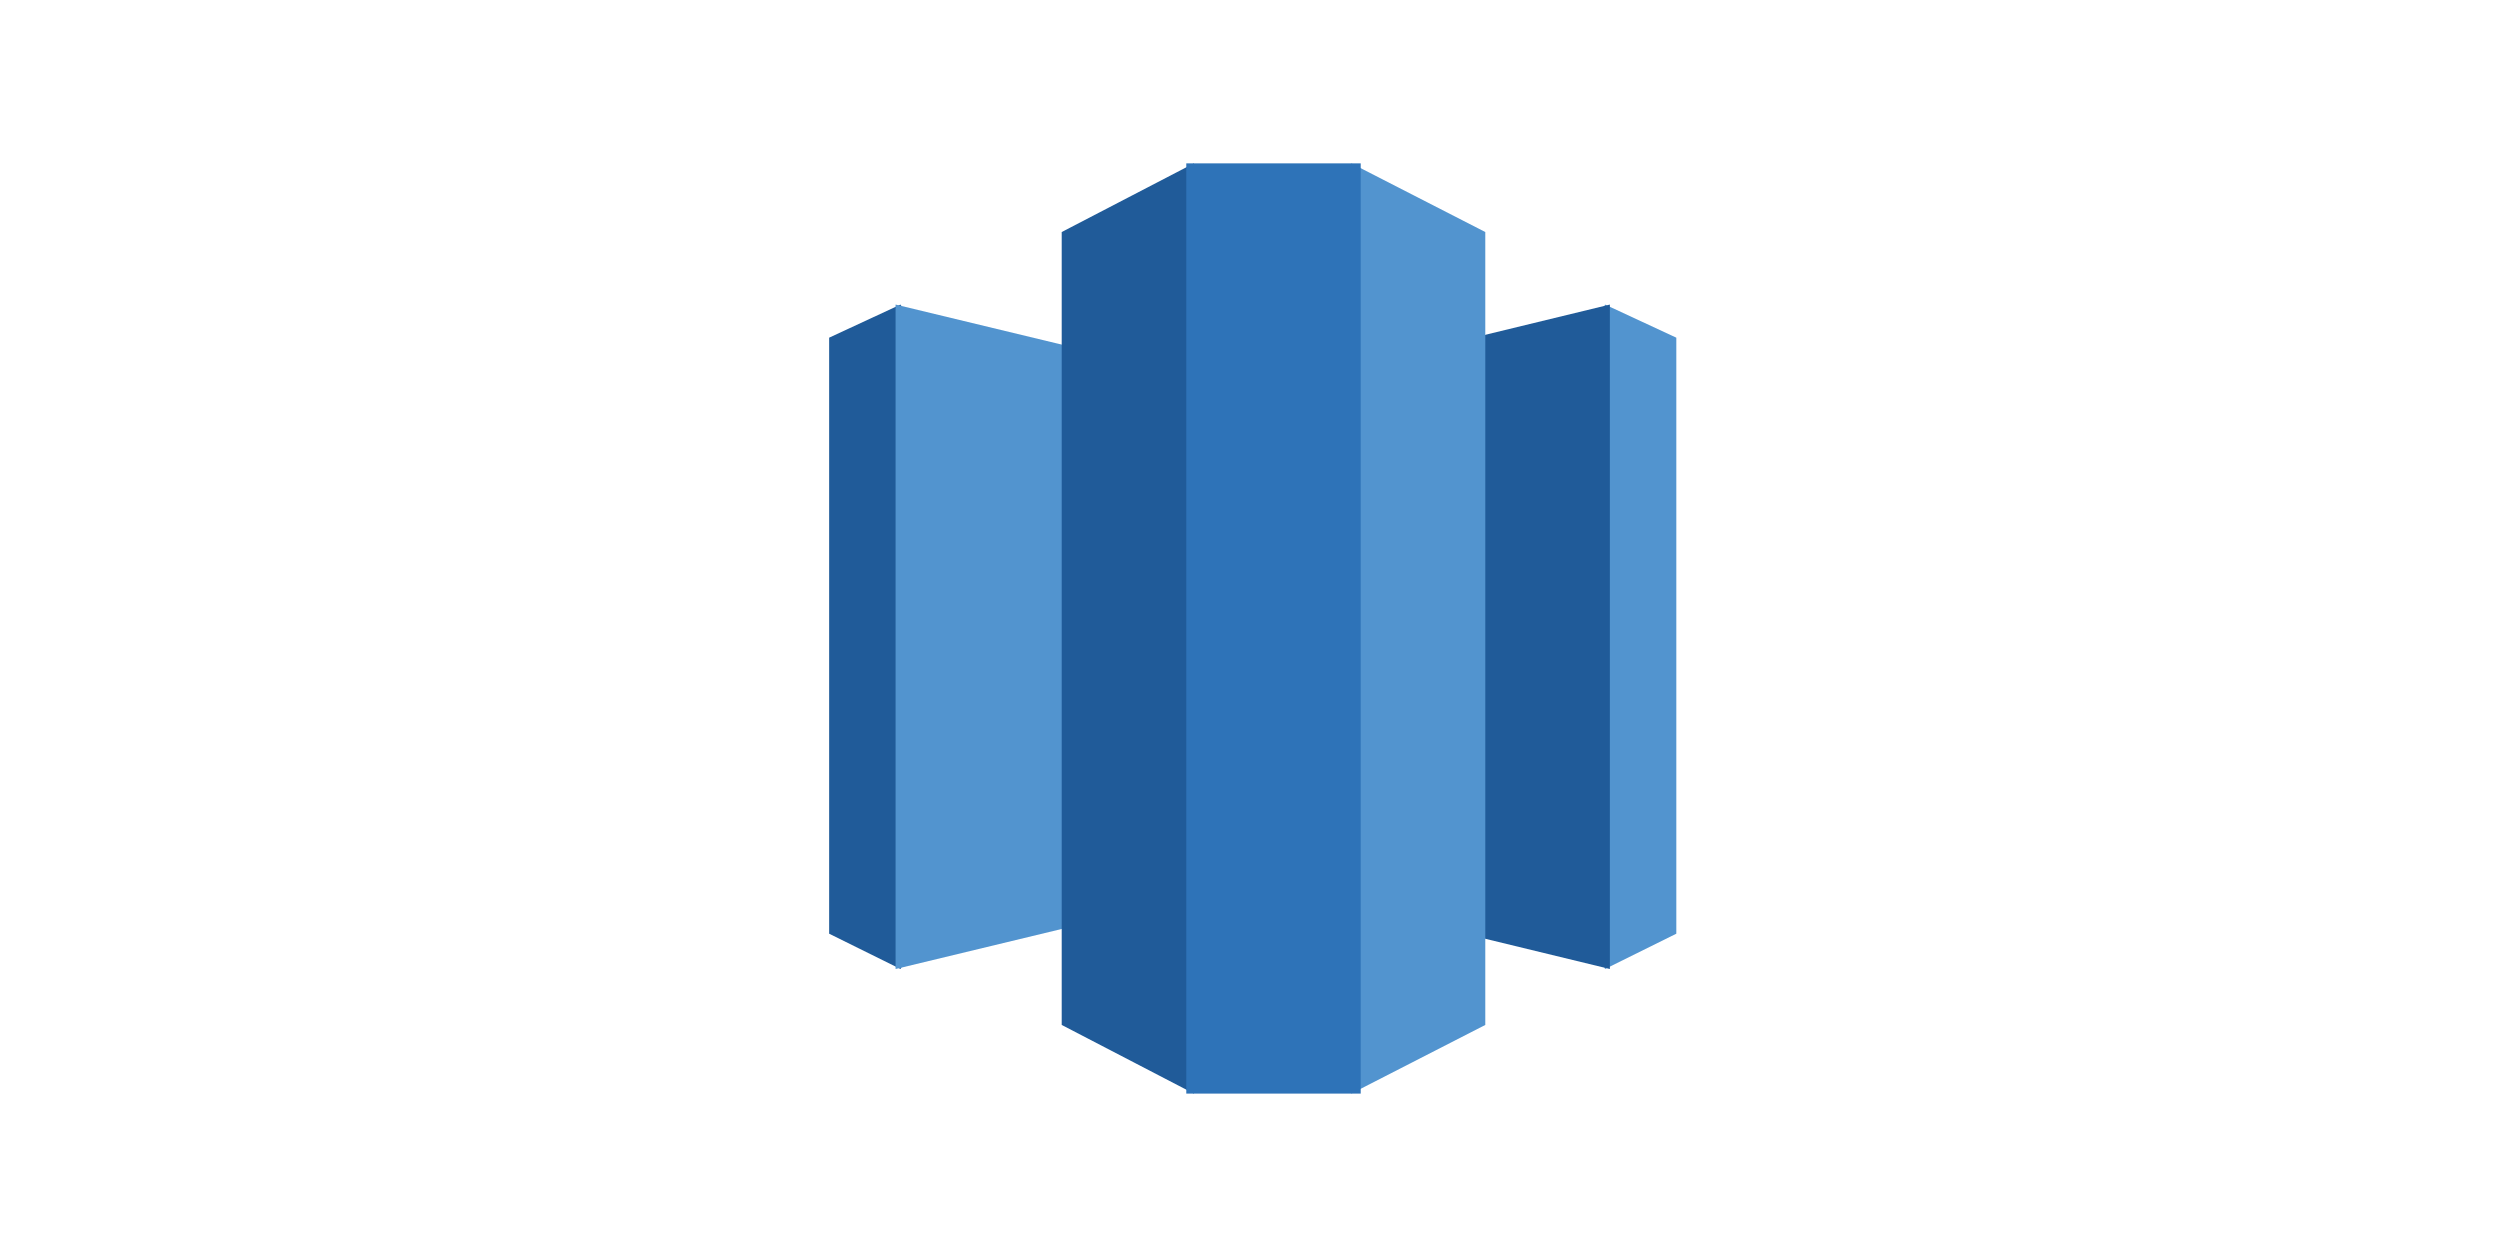 <?xml version="1.0" encoding="UTF-8"?> <svg xmlns="http://www.w3.org/2000/svg" width="301" height="151" viewBox="0 0 301 151" fill="none"><path d="M193.244 36.669L201.829 40.656V112.417L193.244 116.669L179.829 76.802L193.244 36.669Z" fill="#5294CF"></path><path fill-rule="evenodd" clip-rule="evenodd" d="M99.829 40.656L108.423 36.669L129.641 76.802L108.423 116.669L99.829 112.417V40.656ZM193.829 116.669L151.126 106.304V47.035L193.829 36.669V116.669Z" fill="#205B99"></path><path d="M150.829 106.304L107.829 116.669V36.669L150.829 47.035V106.304Z" fill="#5294CF"></path><path d="M162.697 131.669L178.829 123.403V27.936L162.697 19.669L146.829 73.002L162.697 131.669Z" fill="#5294CF"></path><path d="M143.742 131.669L127.829 123.403V27.936L143.742 19.669L157.829 75.669L143.742 131.669Z" fill="#205B99"></path><path d="M142.829 19.669H163.829V131.669H142.829V19.669Z" fill="#2E73B8"></path></svg> 